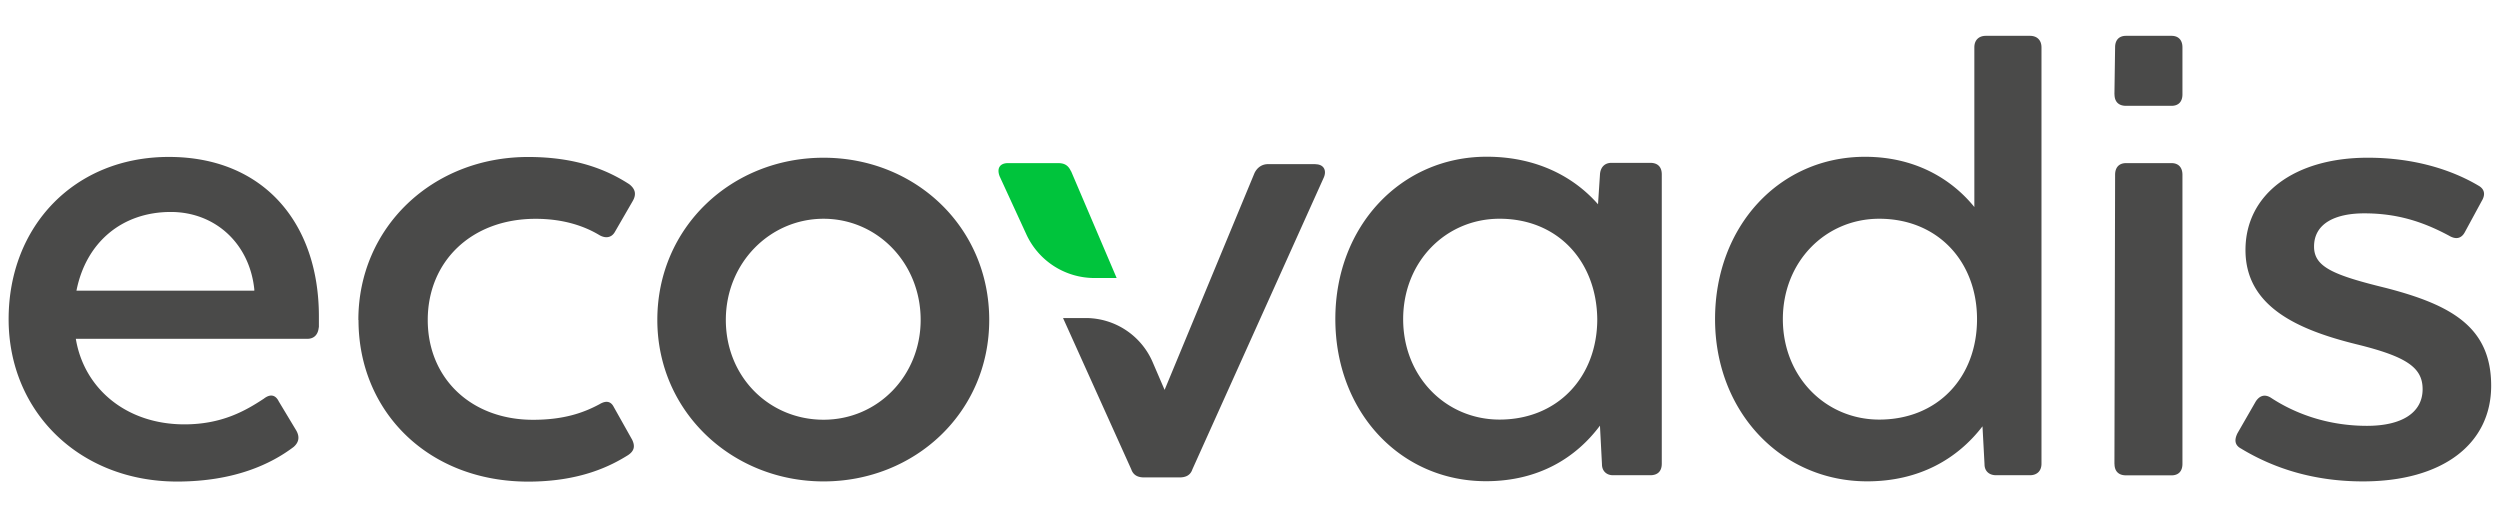 <svg xmlns="http://www.w3.org/2000/svg" width="145" height="30" viewBox="0 0 144 30"><path d="M61.617 9.934c-.16-.356-.394-.473-.746-.473h-2.91c-.473 0-.668.312-.473.785l1.532 3.328a4.349 4.349 0 0 0 3.96 2.551h1.286l-2.641-6.191Zm0 0" style="stroke:none;fill-rule:nonzero;fill:#00c43c;fill-opacity:1"/><path d="M17.988 18.984c-.039.43-.277.668-.668.668H3.898c.473 2.871 2.914 4.961 6.297 4.961 2.168 0 3.54-.785 4.61-1.492.355-.277.668-.238.863.16l1.02 1.696c.195.351.16.668-.157.945-1.3.984-3.43 2.008-6.773 2.008C4.137 27.922 0 23.906 0 18.512c0-5.395 3.816-9.41 9.293-9.41 5.477 0 8.703 3.816 8.703 9.25v.632ZM3.934 16.86H14.25v-.078c-.277-2.676-2.285-4.488-4.844-4.488-2.836 0-4.922 1.77-5.472 4.566M20.285 18.555c0-5.356 4.29-9.45 9.844-9.45 2.871 0 4.644.79 5.867 1.579.356.277.43.59.195.988l-1.023 1.77c-.195.355-.55.398-.902.195-.907-.547-2.13-.946-3.7-.946-3.738 0-6.257 2.485-6.257 5.868 0 3.386 2.52 5.789 6.105 5.789 1.77 0 2.91-.395 3.856-.903.398-.238.667-.16.828.16l1.062 1.891c.195.395.117.668-.234.902-.946.59-2.719 1.536-5.79 1.536-5.827 0-9.843-4.094-9.843-9.368M37.625 18.555c0-5.395 4.332-9.407 9.64-9.407 5.313 0 9.61 4.016 9.61 9.407 0 5.386-4.332 9.367-9.61 9.367-5.273 0-9.64-4.016-9.64-9.367m15.273 0c0-3.309-2.523-5.867-5.632-5.867-3.106 0-5.668 2.558-5.668 5.867 0 3.308 2.515 5.789 5.668 5.789 3.156 0 5.632-2.559 5.632-5.79M95.883 10.129v16.766c0 .437-.238.668-.668.668h-2.168c-.356 0-.633-.235-.633-.633l-.117-2.242c-1.379 1.847-3.54 3.222-6.613 3.222-4.961 0-8.735-4.015-8.735-9.41 0-5.395 3.817-9.41 8.778-9.41 2.914 0 5.074 1.18 6.457 2.758l.117-1.774c.043-.386.277-.629.668-.629h2.246c.43 0 .668.235.668.668m-3.742 8.399c-.036-3.344-2.278-5.825-5.668-5.825-3.11 0-5.59 2.481-5.59 5.825 0 3.343 2.48 5.824 5.59 5.824 3.382 0 5.668-2.48 5.668-5.824M117.906 2.746v24.149c0 .437-.277.668-.668.668h-1.968c-.395 0-.668-.235-.668-.633l-.118-2.203c-1.418 1.847-3.62 3.191-6.691 3.191-4.965 0-8.82-4.02-8.82-9.41 0-5.395 3.738-9.414 8.699-9.414 2.871 0 5 1.261 6.34 2.914V2.746c0-.433.273-.668.668-.668h2.558c.395 0 .668.235.668.668m-3.738 15.766c0-3.344-2.281-5.825-5.672-5.825-3.11 0-5.59 2.481-5.59 5.825 0 3.343 2.48 5.824 5.59 5.824 3.383 0 5.672-2.438 5.672-5.824M122.137 26.902l.039-16.765c0-.434.238-.676.633-.676h2.64c.39 0 .633.238.633.676v16.765c0 .438-.238.668-.633.668h-2.64c-.43 0-.668-.238-.668-.668M122.137 5.469l.039-2.723c0-.433.238-.668.633-.668h2.64c.39 0 .633.235.633.668V5.47c0 .437-.238.668-.633.668h-2.64c-.43 0-.668-.239-.668-.668M129.508 26.031c-.395-.195-.43-.508-.235-.902l1.063-1.848c.234-.355.55-.433.902-.195 1.38.902 3.27 1.613 5.547 1.613 2.012 0 3.227-.754 3.227-2.129 0-1.258-.946-1.89-3.817-2.597-3.543-.871-6.457-2.246-6.457-5.473s2.836-5.352 7.09-5.352c2.711 0 4.879.707 6.414 1.614.356.195.434.511.196.902l-.985 1.816c-.195.352-.508.43-.906.192-1.535-.824-3.027-1.297-4.918-1.297-1.691 0-2.914.59-2.914 1.926 0 1.18 1.105 1.652 4.172 2.402 3.816.988 6.101 2.281 6.101 5.672 0 3.39-2.836 5.547-7.437 5.547-2.836 0-5.156-.75-7.047-1.89M75.809 9.52h-2.762c-.352 0-.629.195-.785.515l-5.215 12.578-.688-1.597a4.229 4.229 0 0 0-3.89-2.57h-1.313l3.957 8.773c.121.355.399.472.75.472h2.047c.352 0 .633-.117.75-.472l7.613-16.907c.196-.43 0-.785-.472-.785" style="stroke:none;fill-rule:nonzero;fill:#4a4a49;fill-opacity:1"/></svg>